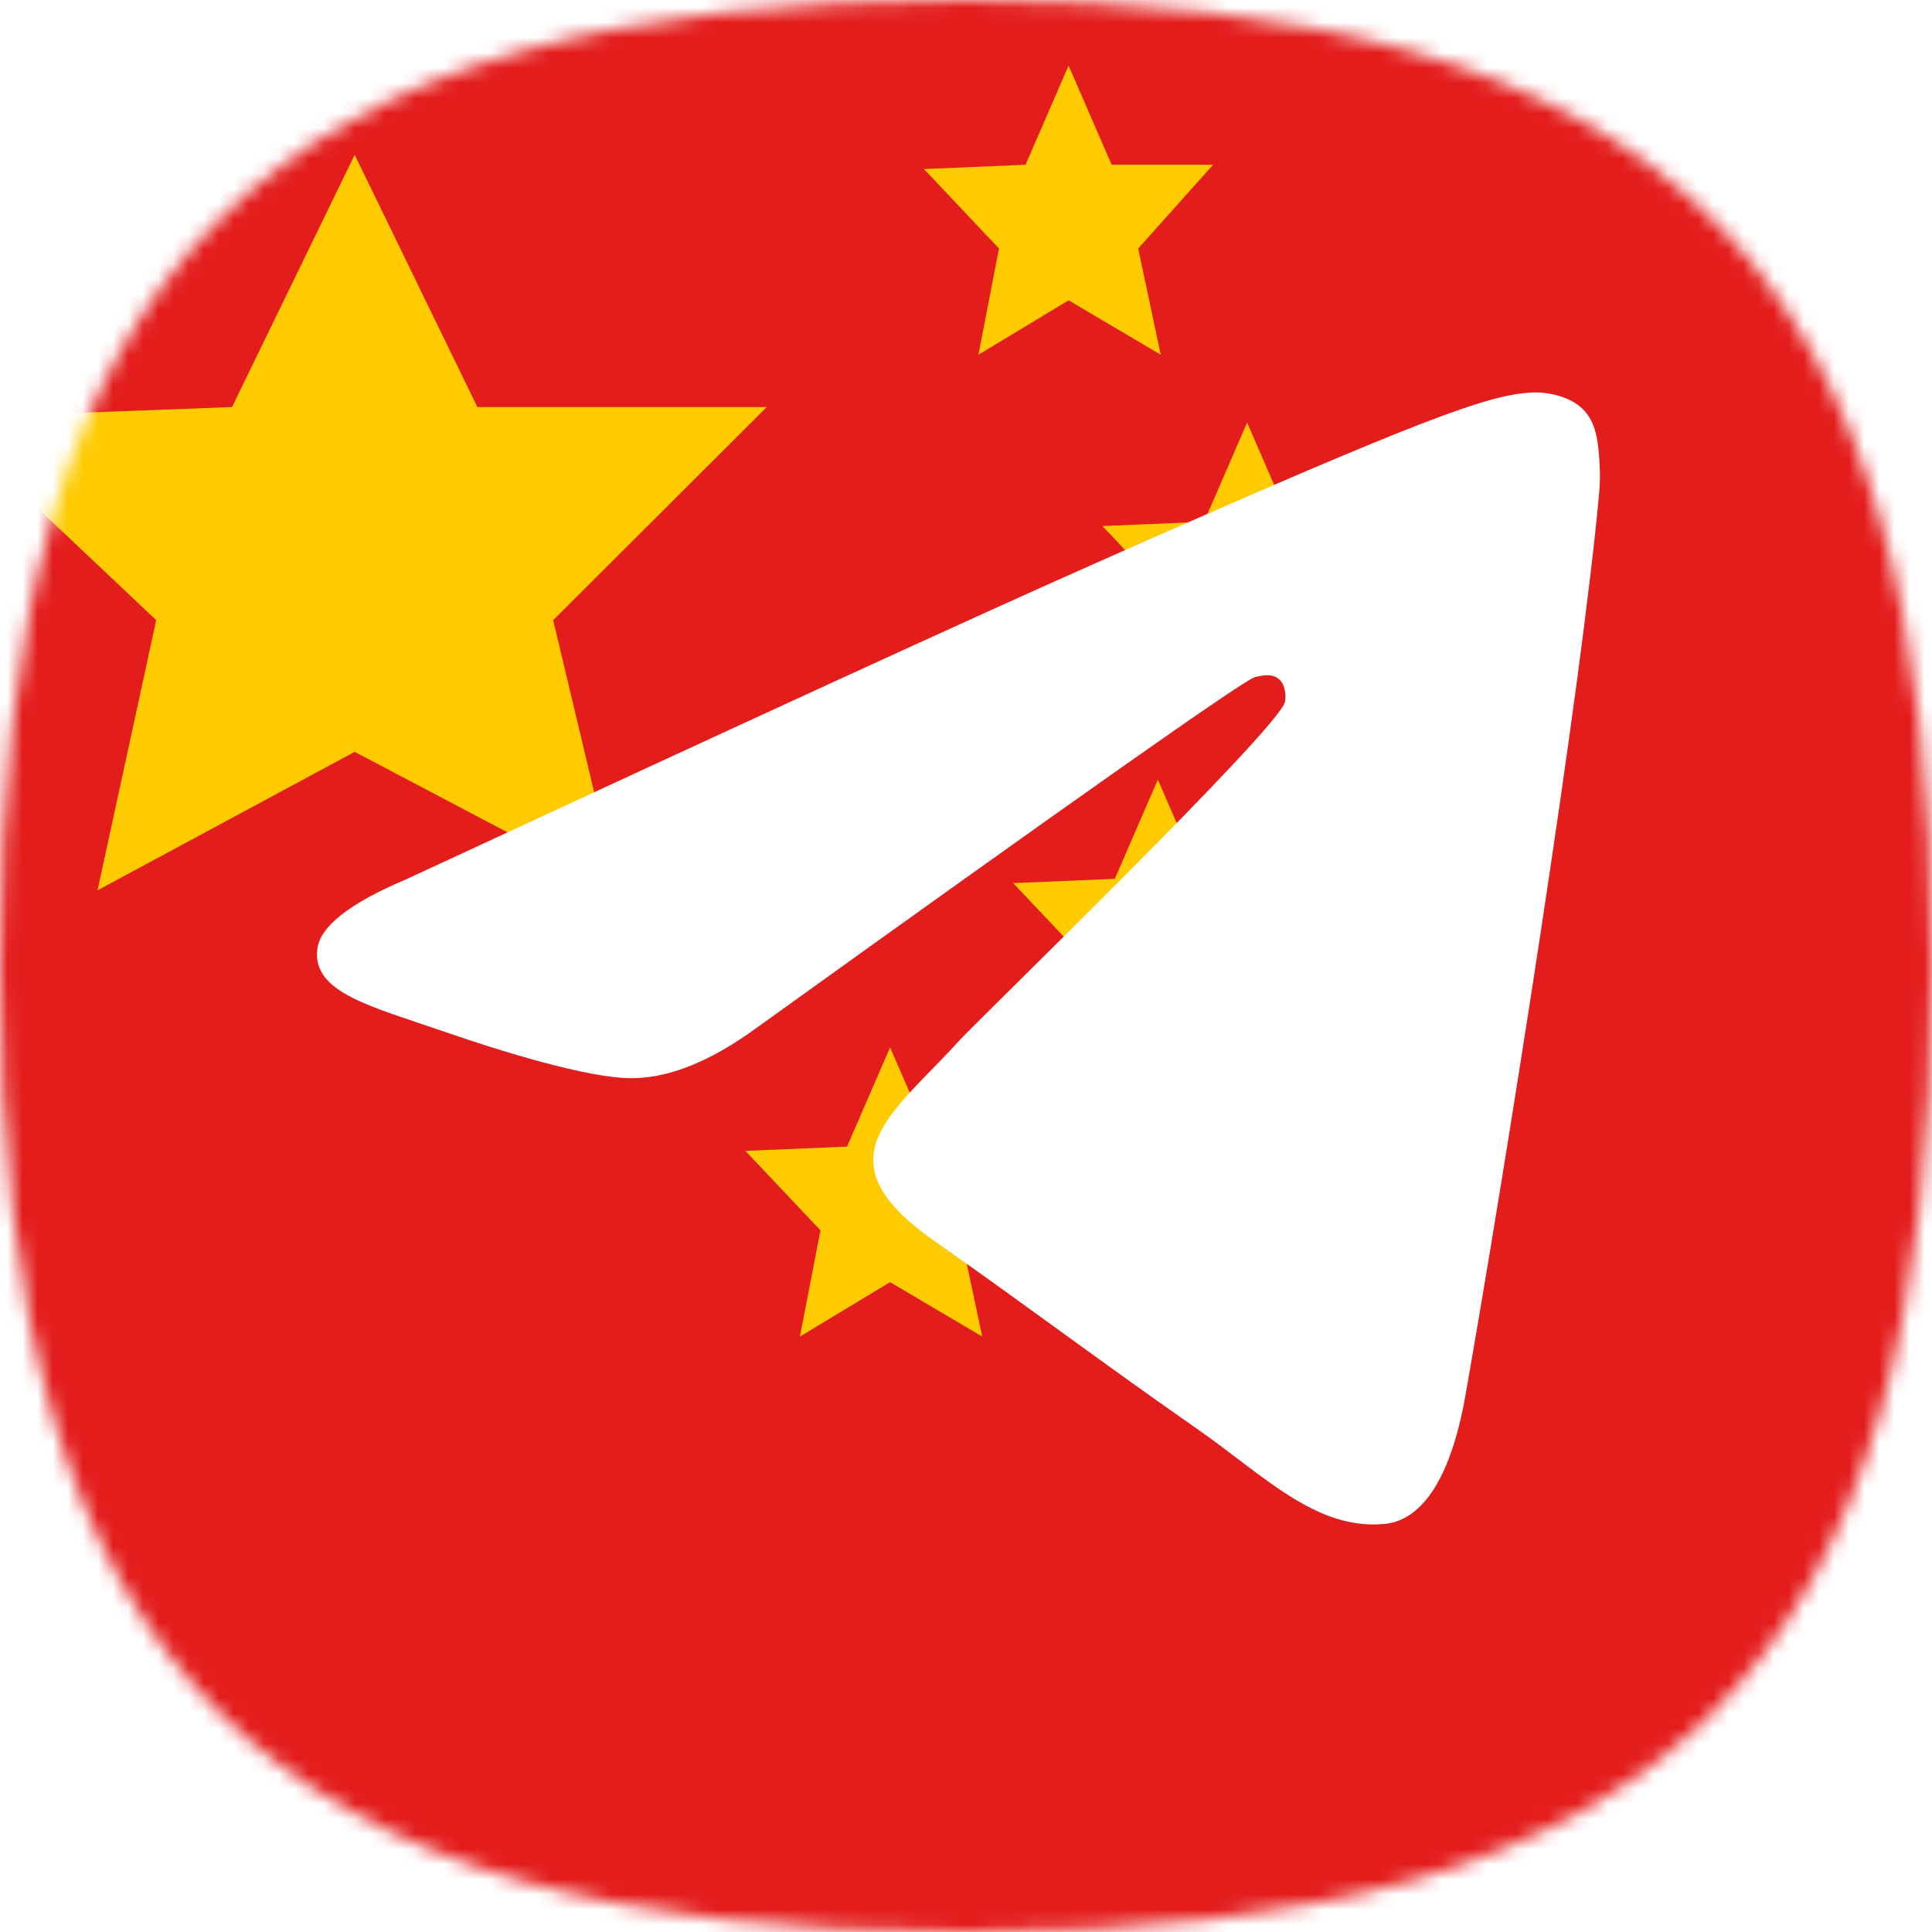 <svg width="128" height="128" viewBox="0 0 128 128" fill="none" xmlns="http://www.w3.org/2000/svg">
<mask id="mask0_35_141" style="mask-type:alpha" maskUnits="userSpaceOnUse" x="0" y="0" width="128" height="128">
<path d="M0 64C0 17.454 17.454 0 64 0C110.545 0 128 17.454 128 64C128 110.545 110.545 128 64 128C17.454 128 0 110.545 0 64Z" fill="url(#paint0_linear_35_141)"/>
</mask>
<g mask="url(#mask0_35_141)">
<g filter="url(#filter0_f_35_141)">
<mask id="mask1_35_141" style="mask-type:luminance" maskUnits="userSpaceOnUse" x="-18" y="-7" width="190" height="142">
<path d="M-18 -7H171.237V134.928H-18V-7Z" fill="white"/>
</mask>
<g mask="url(#mask1_35_141)">
<path fill-rule="evenodd" clip-rule="evenodd" d="M-18 -7H171.237V134.928H-18V-7Z" fill="#E31D1C"/>
<path fill-rule="evenodd" clip-rule="evenodd" d="M70.797 19.897L64.824 23.503L66.186 16.466L61.212 11.199L67.948 10.914L70.797 4.343L73.648 10.914H80.372L75.409 16.466L76.903 23.503L70.797 19.897Z" fill="#FECA00"/>
<path fill-rule="evenodd" clip-rule="evenodd" d="M23.499 49.813L6.463 58.985L10.349 41.087L-3.838 27.693L15.372 26.968L23.499 10.257L31.627 26.968H50.804L36.65 41.087L40.911 58.985L23.499 49.813Z" fill="#FECA00"/>
<path fill-rule="evenodd" clip-rule="evenodd" d="M82.624 43.551L76.651 47.158L78.014 40.12L73.039 34.853L79.775 34.569L82.624 27.997L85.475 34.569H92.199L87.236 40.12L88.73 47.158L82.624 43.551Z" fill="#FECA00"/>
<path fill-rule="evenodd" clip-rule="evenodd" d="M76.711 67.206L70.738 70.812L72.1 63.775L67.126 58.508L73.861 58.223L76.711 51.652L79.561 58.223H86.286L81.323 63.775L82.817 70.812L76.711 67.206Z" fill="#FECA00"/>
<path fill-rule="evenodd" clip-rule="evenodd" d="M58.97 84.947L52.997 88.553L54.359 81.516L49.385 76.249L56.12 75.964L58.97 69.393L61.821 75.964H68.545L63.582 81.516L65.076 88.553L58.97 84.947Z" fill="#FECA00"/>
</g>
</g>
</g>
<g filter="url(#filter1_d_35_141)">
<path d="M26.843 58.287C49.66 47.703 64.875 40.725 72.488 37.354C94.224 27.728 98.741 26.056 101.685 26C102.332 25.989 103.78 26.16 104.718 26.97C105.509 27.654 105.727 28.578 105.831 29.227C105.936 29.875 106.065 31.353 105.962 32.507C104.784 45.684 99.688 77.661 97.095 92.419C95.998 98.664 93.837 100.758 91.746 100.963C87.201 101.408 83.749 97.765 79.347 94.692C72.458 89.885 68.567 86.891 61.88 82.2C54.152 76.778 59.162 73.799 63.566 68.928C64.718 67.654 84.745 48.26 85.132 46.501C85.181 46.28 85.226 45.46 84.768 45.027C84.31 44.594 83.635 44.742 83.147 44.86C82.457 45.027 71.452 52.771 50.133 68.093C47.009 70.377 44.18 71.489 41.645 71.431C38.851 71.367 33.475 69.749 29.479 68.366C24.577 66.669 20.681 65.772 21.021 62.891C21.197 61.391 23.138 59.856 26.843 58.287Z" fill="white"/>
</g>
<defs>
<filter id="filter0_f_35_141" x="-25" y="-14" width="203.237" height="155.927" filterUnits="userSpaceOnUse" color-interpolation-filters="sRGB">
<feFlood flood-opacity="0" result="BackgroundImageFix"/>
<feBlend mode="normal" in="SourceGraphic" in2="BackgroundImageFix" result="shape"/>
<feGaussianBlur stdDeviation="3.5" result="effect1_foregroundBlur_35_141"/>
</filter>
<filter id="filter1_d_35_141" x="11" y="16" width="105" height="95" filterUnits="userSpaceOnUse" color-interpolation-filters="sRGB">
<feFlood flood-opacity="0" result="BackgroundImageFix"/>
<feColorMatrix in="SourceAlpha" type="matrix" values="0 0 0 0 0 0 0 0 0 0 0 0 0 0 0 0 0 0 127 0" result="hardAlpha"/>
<feOffset/>
<feGaussianBlur stdDeviation="5"/>
<feComposite in2="hardAlpha" operator="out"/>
<feColorMatrix type="matrix" values="0 0 0 0 0 0 0 0 0 0 0 0 0 0 0 0 0 0 0.25 0"/>
<feBlend mode="normal" in2="BackgroundImageFix" result="effect1_dropShadow_35_141"/>
<feBlend mode="normal" in="SourceGraphic" in2="effect1_dropShadow_35_141" result="shape"/>
</filter>
<linearGradient id="paint0_linear_35_141" x1="64" y1="0" x2="64" y2="128" gradientUnits="userSpaceOnUse">
<stop stop-color="#FF1200"/>
<stop offset="0.25" stop-color="white"/>
<stop offset="0.375" stop-color="#FF1200"/>
<stop offset="0.5" stop-color="white"/>
<stop offset="0.625" stop-color="#FF1200"/>
<stop offset="0.75" stop-color="white"/>
<stop offset="1" stop-color="#FF1200"/>
</linearGradient>
</defs>
</svg>
